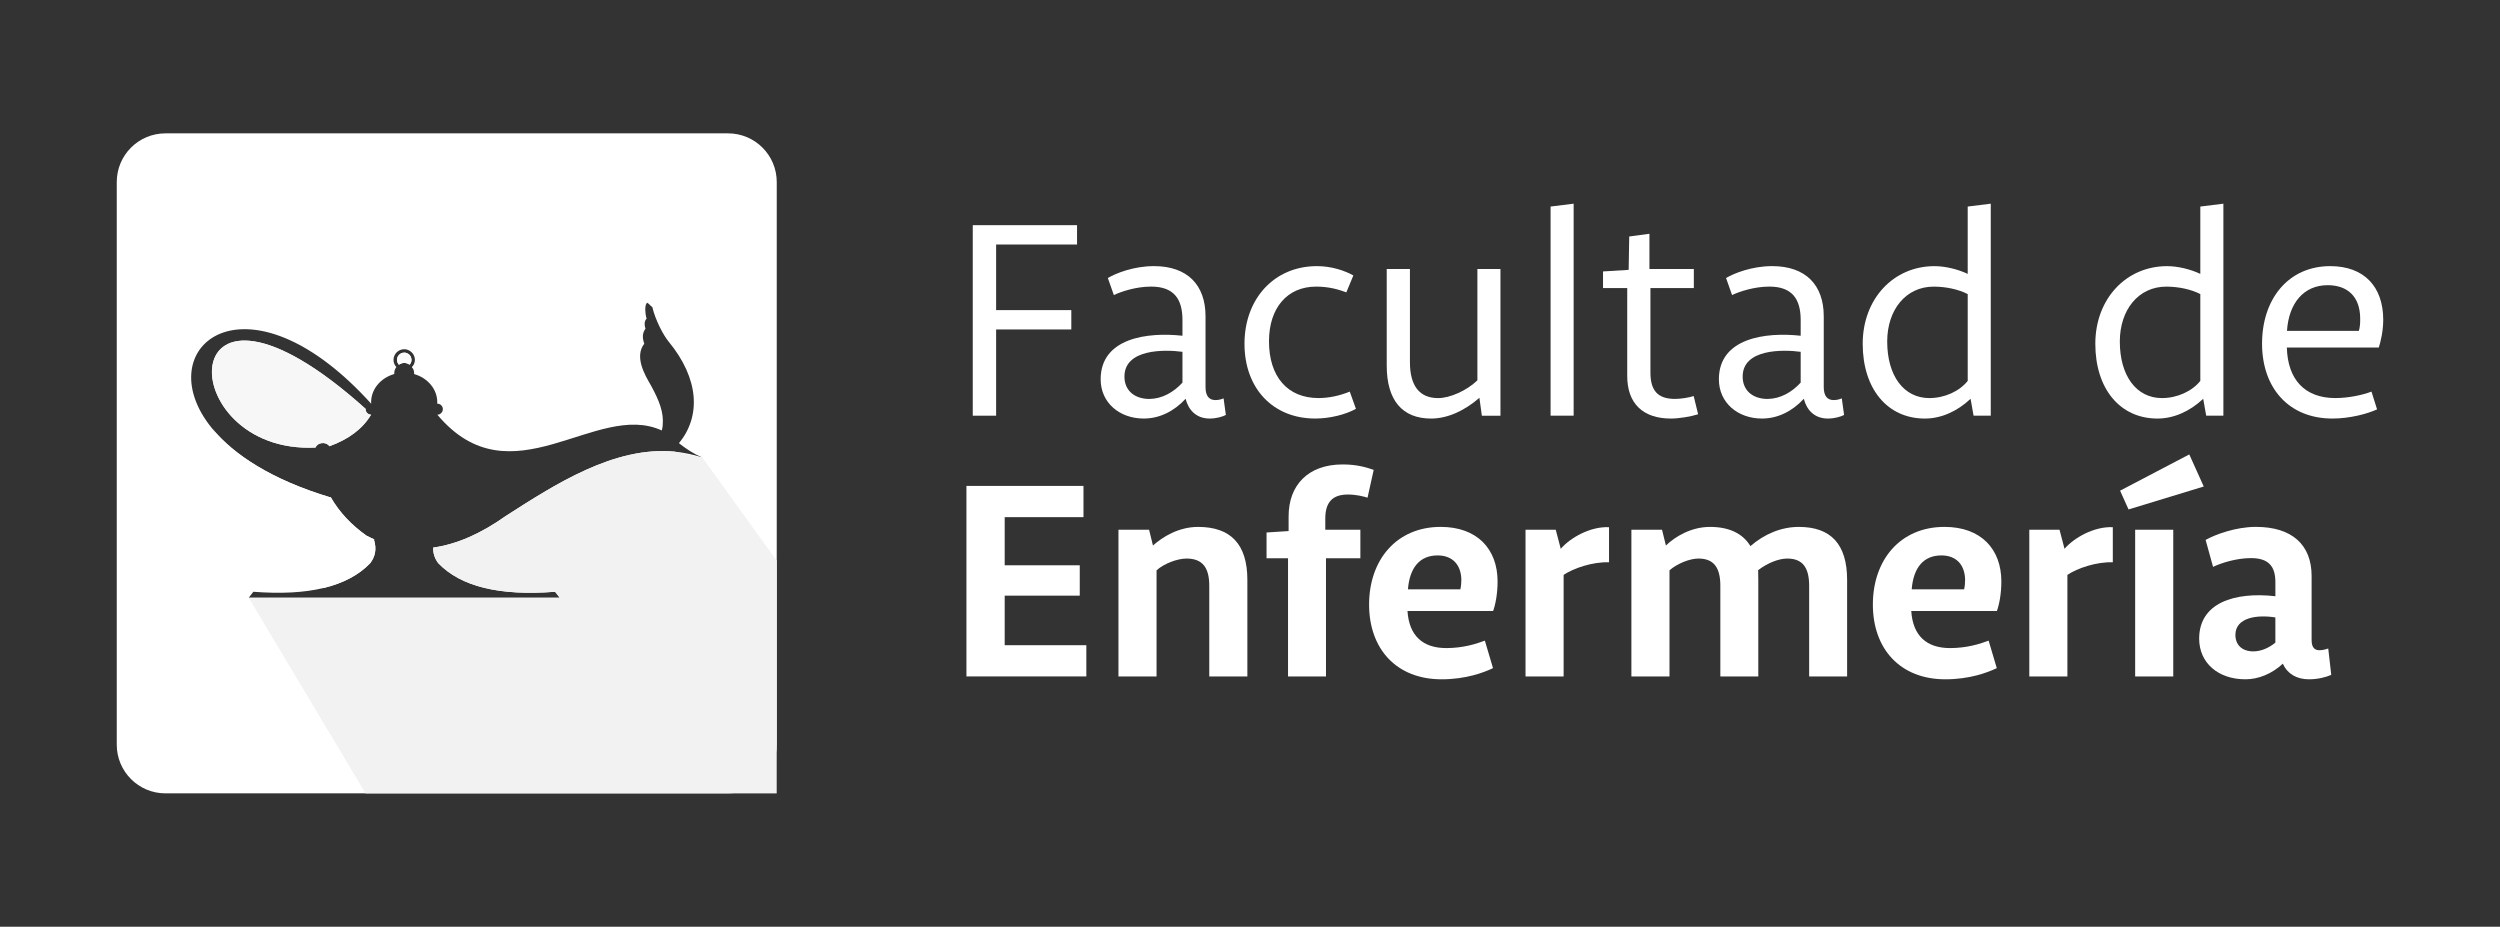 <?xml version="1.0" encoding="UTF-8"?>
<svg id="Capa_1" data-name="Capa 1" xmlns="http://www.w3.org/2000/svg" viewBox="0 0 1696.89 629.01">
  <rect x="0" y="0" width="1696.89" height="629.01" fill="#333333" stroke="none"/>
  <defs>
    <style>
      .cls-1 {
        fill: none;
      }

      .cls-2, .cls-3 {
        fill: #fff;
      }

      .cls-2, .cls-4 {
        fill-rule: evenodd;
      }

      .cls-5, .cls-4 {
        fill: #f7f7f8;
      }

      .cls-6 {
        fill: #0092ac;
      }

      .cls-7 {
        fill: #f2f2f2;
      }
    </style>
  </defs>
  <g>
    <path class="cls-3" d="M731.05,165.96h-54.93v44.53h51.04v13.13h-51.04v58.53h-15.85v-129.31h70.78v13.13Z"/>
    <path class="cls-3" d="M818.26,262.8c0,6.22,2.63,8.75,6.71,8.75,2.62,0,4.37-.68,5.54-1.17l1.55,11.28c-2.24,1.17-6.42,2.43-10.99,2.43-9.63,0-14.58-6.42-16.33-13.42-7.88,8.56-17.79,13.42-28.39,13.42-16.53,0-29.27-10.79-29.27-26.64,0-28.1,31.79-32.18,55.52-29.56v-10.7c0-14.29-5.83-22.66-21.29-22.66-10.31,0-20.32,3.4-25.28,5.74l-4.08-11.57c5.44-3.21,17.5-8.07,31.31-8.07,22.75,0,35,12.83,35,34.03v48.13ZM780.24,270.78c8.46-.1,16.33-4.47,22.36-11.08v-20.9c-12.15-1.65-39.38-2.04-39.38,16.82,0,9.33,6.71,15.17,17.02,15.17Z"/>
    <path class="cls-3" d="M894.87,270.19c7,0,14.39-1.56,21.29-4.38l4.18,11.67c-6.81,3.89-17.79,6.61-27.61,6.61-28.68,0-48.03-20.42-48.03-50.75s19.93-52.7,49.2-52.7c9.82,0,18.77,3.01,24.7,6.32l-4.77,11.47c-5.54-2.04-11.96-3.89-20.51-3.89-19.54,0-31.99,14.39-31.99,37.14,0,24.01,12.64,38.5,33.54,38.5Z"/>
    <path class="cls-3" d="M1005.81,282.15l-1.65-12.15c-10.31,9.04-21.97,14.1-32.77,14.1-19.64,0-30.14-12.45-30.14-35.97v-65.53h15.75v63.2c0,16.14,6.51,24.41,19.15,24.41,8.07,0,19.54-5.15,26.64-12.06v-75.55h15.65v99.56h-12.64Z"/>
    <path class="cls-3" d="M1068.12,138.25v143.9h-15.65v-141.95l15.65-1.95Z"/>
    <path class="cls-3" d="M1119.56,182.59h30.14v12.93h-29.46v57.36c0,12.45,5.15,17.89,16.72,17.89,3.69,0,9.43-.88,12.64-1.94l3.01,12.35c-4.76,1.55-12.93,2.92-18.47,2.92-19.06,0-29.65-10.31-29.65-28.88v-59.7h-16.43v-11.28l17.4-1.07.39-22.65,13.71-1.85v23.92Z"/>
    <path class="cls-3" d="M1237.88,262.8c0,6.22,2.63,8.75,6.71,8.75,2.62,0,4.37-.68,5.54-1.17l1.55,11.28c-2.24,1.17-6.42,2.43-10.99,2.43-9.63,0-14.58-6.42-16.33-13.42-7.88,8.56-17.79,13.42-28.39,13.42-16.53,0-29.27-10.79-29.27-26.64,0-28.1,31.79-32.18,55.52-29.56v-10.7c0-14.29-5.83-22.66-21.29-22.66-10.31,0-20.32,3.4-25.28,5.74l-4.08-11.57c5.44-3.21,17.5-8.07,31.31-8.07,22.75,0,35,12.83,35,34.03v48.13ZM1199.86,270.78c8.46-.1,16.33-4.47,22.36-11.08v-20.9c-12.15-1.65-39.38-2.04-39.38,16.82,0,9.33,6.71,15.17,17.02,15.17Z"/>
    <path class="cls-3" d="M1339.58,282.15l-2.04-11.47c-9.14,8.65-20.13,13.42-31.02,13.42-25.47,0-42.2-20.22-42.2-50.75s20.9-52.7,48.71-52.7c7,0,15.56,1.94,22.56,5.25v-45.7l15.65-1.95v143.9h-11.67ZM1335.59,199.61c-6.22-3.21-14.78-5.06-23.14-5.06-18.77,0-31.5,15.65-31.5,37.24,0,23.33,11.28,38.41,28.59,38.41,10.31,0,20.42-4.57,26.06-11.67v-58.92Z"/>
    <path class="cls-3" d="M1497.47,282.15l-2.04-11.47c-9.14,8.65-20.13,13.42-31.02,13.42-25.47,0-42.2-20.22-42.2-50.75s20.9-52.7,48.71-52.7c7,0,15.56,1.94,22.56,5.25v-45.7l15.65-1.95v143.9h-11.67ZM1493.48,199.61c-6.22-3.21-14.78-5.06-23.14-5.06-18.77,0-31.5,15.65-31.5,37.24,0,23.33,11.28,38.41,28.58,38.41,10.31,0,20.42-4.57,26.06-11.67v-58.92Z"/>
    <path class="cls-3" d="M1552.21,235.87c.58,21.88,12.25,34.32,32.96,34.32,8.75,0,18.38-2.04,24.5-4.38l3.79,12.06c-6.61,3.02-18.47,6.22-30.33,6.22-29.46,0-47.74-20.61-47.74-50.85s17.79-52.6,46.28-52.6c22.95,0,35.97,13.9,35.97,36.46,0,7.49-1.75,14.97-3.01,18.77h-62.42ZM1552.3,224.59h48.81c.68-2.43.97-5.15.88-8.56-.1-14.78-8.65-22.46-22.07-22.46-16.43,0-26.45,12.45-27.61,31.02Z"/>
    <path class="cls-3" d="M735.42,351.02h-53.48v32.67h50.95v20.61h-50.95v33.64h55.42v21.19h-81.38v-129.31h79.44v21.19Z"/>
    <path class="cls-3" d="M779.95,359.58l2.63,10.7c6.51-5.84,17.4-12.64,30.63-12.64,21.97,0,33.45,11.57,33.45,35.97v65.53h-25.86v-61.55c0-12.54-4.76-18.47-15.46-18.47-6.32,0-15.36,3.5-20.32,7.97v72.05h-25.86v-99.56h20.81Z"/>
    <path class="cls-3" d="M899.54,359.58h23.82v19.35h-23.34v80.21h-25.76v-80.21h-14.58v-17.5l14.97-.97v-10.02c0-21.1,13.22-35.2,36.66-35.2,10.01,0,16.62,2.14,21.1,3.7l-4.18,18.86c-2.72-.87-7.78-2.14-13.32-2.14-10.21,0-15.36,4.96-15.36,16.33v7.58Z"/>
    <path class="cls-3" d="M955.34,414.71c1.07,16.92,10.5,25.18,26.35,25.18,10.99,0,20.13-2.72,26.16-5.06l5.54,18.67c-6.32,3.02-18.47,7.58-34.91,7.58-30.63,0-49.2-20.61-49.2-50.75s18.47-52.7,48.61-52.7c24.7,0,38.6,14.97,38.6,37.04,0,8.46-1.46,15.75-3.02,20.03h-58.14ZM955.64,400.03h35.59c.49-2.23.68-4.47.68-6.9-.39-10.21-6.32-16.14-16.14-16.14-12.06,0-18.96,8.26-20.13,23.04Z"/>
    <path class="cls-3" d="M1055.97,359.58l3.4,12.93c6.42-7.49,20.03-15.27,32.77-14.68v23.82c-10.99-.39-24.11,3.99-30.82,8.56v68.93h-25.86v-99.56h20.52Z"/>
    <path class="cls-3" d="M1128.11,359.58l2.63,10.7c6.22-6.03,17.11-12.64,29.95-12.64s22.17,4.37,27.42,13.03c9.53-8.26,21-13.03,32.86-13.03,21.58,0,32.77,11.57,32.77,35.97v65.53h-25.77v-61.55c0-12.64-4.67-18.47-14.88-18.47-5.54,0-13.13,2.82-19.74,7.87.1,2.24.1,4.57.1,6.81v65.34h-25.76v-61.55c0-12.64-4.67-18.47-14.88-18.47-6.03,0-14.49,3.5-19.64,7.97v72.05h-25.86v-99.56h20.81Z"/>
    <path class="cls-3" d="M1297.28,414.71c1.07,16.92,10.5,25.18,26.35,25.18,10.99,0,20.13-2.72,26.16-5.06l5.54,18.67c-6.32,3.02-18.47,7.58-34.91,7.58-30.63,0-49.2-20.61-49.2-50.75s18.47-52.7,48.61-52.7c24.7,0,38.6,14.97,38.6,37.04,0,8.46-1.46,15.75-3.02,20.03h-58.14ZM1297.57,400.03h35.59c.49-2.23.68-4.47.68-6.9-.39-10.21-6.32-16.14-16.14-16.14-12.06,0-18.96,8.26-20.13,23.04Z"/>
    <path class="cls-3" d="M1397.91,359.58l3.4,12.93c6.42-7.49,20.03-15.27,32.77-14.68v23.82c-10.99-.39-24.11,3.99-30.82,8.56v68.93h-25.86v-99.56h20.52Z"/>
    <path class="cls-3" d="M1439.03,333.04l46.96-24.6,9.82,21.78-51.05,15.56-5.74-12.74ZM1475.11,359.58v99.56h-25.86v-99.56h25.86Z"/>
    <path class="cls-3" d="M1569.03,434.64c0,4.77,2.04,6.71,5.25,6.71,2.53,0,4.47-.68,6.03-1.17l2.04,17.89c-3.79,1.65-9.14,3.01-15.17,3.01-8.26,0-14.58-3.69-17.7-10.6-7.29,6.81-16.43,10.6-25.38,10.6-18.47,0-31.4-11.08-31.4-27.61,0-24.31,24.01-31.89,51.73-28.78v-9.63c0-10.7-4.67-16.24-16.53-16.24-10.01,0-20.22,3.31-25.77,5.93l-5.06-18.28c6.61-3.7,20.52-8.85,34.13-8.85,24.5,0,37.82,12.15,37.82,33.35v43.65ZM1529.45,442.13c5.35,0,10.7-2.43,14.97-5.93v-17.11c-12.54-2.04-27.13.1-27.13,11.86,0,7,4.77,11.18,12.15,11.18Z"/>
  </g>
  <path class="cls-6" d="M96.51,280.5l.11.15c-.04-.06-.07-.12-.11-.19v.03Z"/>
  <g>
    <path class="cls-1" d="M278.94,242.4c.12.6.25,1.21.38,1.85,0-.65-.14-1.28-.38-1.85Z"/>
    <path class="cls-7" d="M136.86,280.5l.09.14c-.03-.06-.06-.11-.1-.17v.03Z"/>
    <path class="cls-5" d="M253.85,366.38c.11-.08.21-.15.32-.23-1.86-.81-3.71-1.7-5.56-2.67-9.85-7.04-18.16-15.56-24.24-26.24.04.14.08.27.12.41-40.27-12.04-66-29.25-80.34-46.68l75.35,108.17c13.47-3.21,24.07-8.84,31.8-16.88,3.27-4.36,4.57-9.44,2.54-15.87Z"/>
    <path class="cls-7" d="M248.14,277.68c0-.06.03-.1.03-.16-133.43-119.87-132.28,31.15-33.96,26.25.99-3.22,6.79-4.46,9.39-.88,12.86-4.67,22.46-11.67,28.27-21.42-2.02,0-3.73-1.71-3.73-3.79Z"/>
    <path class="cls-7" d="M278.01,247.55c.79-.87,1.31-2,1.31-3.28,0,0,0-.01,0-.02-.13-.64-.26-1.26-.38-1.85-.75-1.78-2.51-3.06-4.55-3.06-2.7,0-4.93,2.23-4.93,4.93,0,1.28.52,2.41,1.31,3.28,1.06-.7,2.25-1.21,3.62-1.21s2.56.51,3.62,1.21Z"/>
    <path class="cls-7" d="M280.65,250.8c-.14-.67-.3-1.45-.47-2.29-.16.21-.31.43-.48.63.38.51.7,1.07.95,1.67Z"/>
    <path class="cls-7" d="M278.02,237.99h-.05s.04.03.06.04c0,0,0-.04,0-.04Z"/>
    <g>
      <path class="cls-2" d="M278.94,242.4c-.75-1.78-2.51-3.06-4.55-3.06-2.7,0-4.93,2.23-4.93,4.93,0,1.28.52,2.41,1.31,3.28,1.06-.7,2.25-1.21,3.62-1.21s2.56.51,3.62,1.21c.79-.87,1.31-2,1.31-3.28,0,0,0-.01,0-.02,0-.65-.14-1.28-.38-1.85Z"/>
      <path class="cls-4" d="M248.14,277.68c0-.06.03-.1.03-.16-133.43-119.87-132.28,31.15-33.96,26.25.99-3.22,6.79-4.46,9.39-.88,12.86-4.67,22.46-11.67,28.27-21.42-2.02,0-3.73-1.71-3.73-3.79Z"/>
      <path class="cls-2" d="M494.18,90.52H112.28c-18.24,0-33.03,14.79-33.03,33.03v381.91c0,18.24,14.79,33.03,33.03,33.03h381.91c18.24,0,33.03-14.79,33.03-33.03V123.55c0-18.24-14.79-33.03-33.03-33.03ZM457.81,306.54c-41.01-3.84-81.49,22.53-114.54,43.71-16.74,11.88-33.16,19.18-49.23,21.42-.14,4.03,1.11,7.51,3.42,10.59,15.25,15.87,41.65,22.36,79.31,19.4,1.09,1.35,2.13,2.7,3.16,4.05h-211.12c1.04-1.35,2.07-2.7,3.16-4.05,18.58,1.46,34.4.61,47.51-2.52,13.47-3.21,24.07-8.84,31.8-16.88,3.27-4.36,4.57-9.44,2.54-15.87.11-.08.21-.15.32-.23-1.86-.81-3.71-1.7-5.56-2.67-9.85-7.04-18.16-15.56-24.24-26.24.04.14.08.27.12.41-40.27-12.04-66-29.25-80.34-46.68-2.84-3.45-5.23-6.9-7.2-10.33-.03-.06-.06-.11-.1-.17-28.94-50.79,35.22-94.78,115.05-6.53h.12c-.01-.3-.1-.58-.1-.88,0-9.07,6.63-16.62,15.72-19.2v-.77c0-1.5.59-2.83,1.43-3.95-1.19-1.29-1.95-2.98-1.95-4.86,0-3.99,3.27-7.26,7.26-7.26,1.31,0,2.52.38,3.58.99.02.01.04.02.06.03,2.15,1.26,3.62,3.58,3.62,6.24,0,1.6-.58,3.04-1.47,4.24-.16.21-.31.43-.48.63.38.51.7,1.07.95,1.67.3.71.48,1.47.48,2.29v.77c9.08,2.59,15.72,10.14,15.72,19.2,0,.3-.08.58-.1.88h.15c2.02,0,3.73,1.71,3.73,3.73s-1.71,3.79-3.73,3.79c50.11,59.71,107.7-9.9,152.33,10.7.28-1.04.49-2.09.6-3.15.92-9.16-2.32-17.09-8.06-27.61-4.05-6.95-11.28-19.34-4.42-28.15-1.5-4.06-1.24-7.41.82-10.18-.99-3.07-.66-5.49.77-6.77-1.17-4-1.18-8.32-.24-10.12.13-.21.53-.63.48-.78,1.71.82,2.18,2.1,3.62,3,2.21,9.14,7.45,18.94,11.02,23.35,21.01,25.48,21.98,50.91,7.07,69.04,4.77,3.72,9.48,6.96,15.87,9.77-6.31-2.15-12.62-3.43-18.93-4.02Z"/>
    </g>
    <path class="cls-7" d="M476.74,310.56l-18.93-4.02c-41.01-3.84-81.49,22.53-114.54,43.71-16.74,11.88-33.16,19.18-49.23,21.42-.14,4.03,1.11,7.51,3.42,10.59,15.25,15.87,41.65,22.36,79.31,19.4,1.09,1.35,2.13,2.7,3.16,4.05h-211.12l79.31,132.79h279.07v-157.95l-50.47-69.98Z"/>
  </g>
</svg>